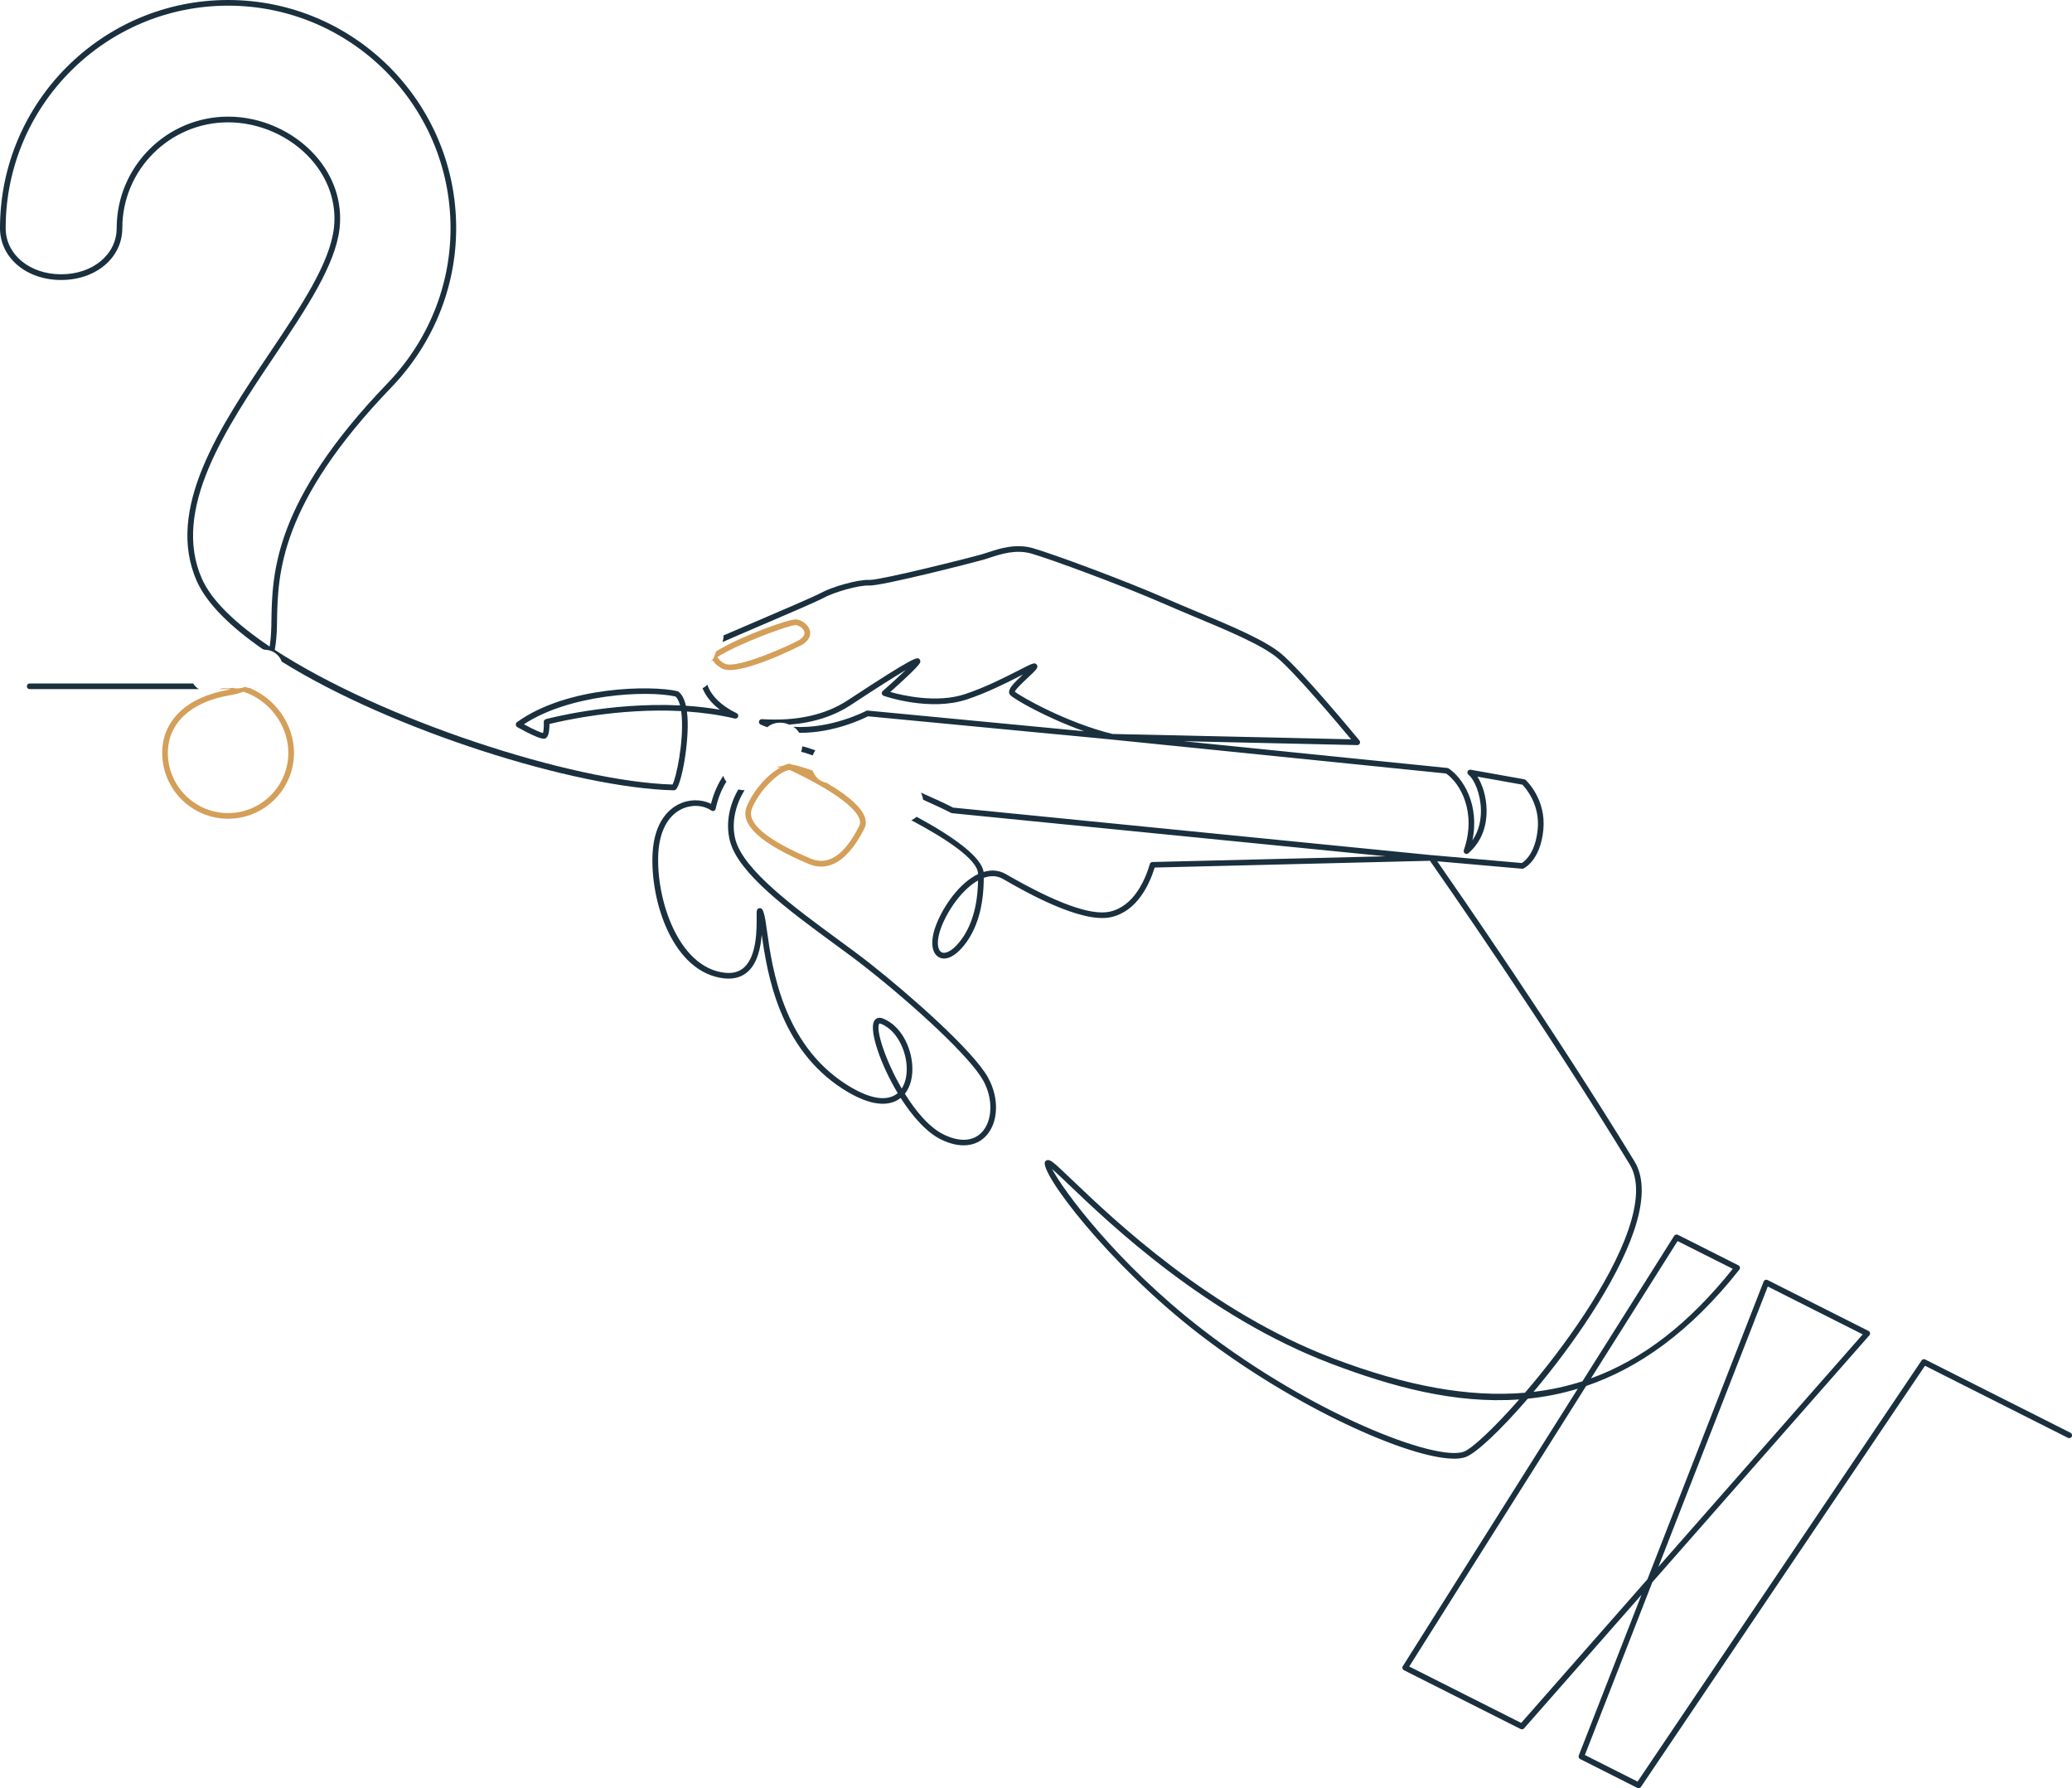 <?xml version="1.0" encoding="UTF-8"?><svg id="Layer_2" xmlns="http://www.w3.org/2000/svg" viewBox="0 0 511.58 441.42"><defs><style>.cls-1{fill:#d49f59;}.cls-1,.cls-2{stroke-width:0px;}.cls-2{fill:#1a303e;}</style></defs><g id="Layer_1-2"><path class="cls-2" d="M511.2,353.69l-35.86-18.08c-.31-.16-.7-.06-.89.23l-70.13,103.97-13.01-6.56,16.65-42.65,53.59-60.96c.14-.16.2-.38.16-.59-.04-.21-.18-.39-.37-.49l-24.93-12.57c-.18-.09-.38-.1-.56-.03-.18.07-.33.22-.4.4l-28.7,73.51-31.17,35.46-27.64-13.93,43.68-69.25c12.81-4.36,25.57-13.19,37.83-28.73.13-.16.18-.38.13-.59-.05-.2-.18-.38-.37-.47-.27-.14-14.95-7.53-14.95-7.53-.32-.16-.71-.05-.9.25l-22.65,35.91c-3.89,1.25-7.91,2.12-12.08,2.61,9.64-11.46,20.4-26.96,24.72-39.51,2.59-7.53,2.66-13.38.2-17.4-19.76-32.37-43.89-67.16-48.7-74.07l20.95,1.84c.12.02.24,0,.35-.06.17-.08,4.15-1.94,4.9-9.54.74-7.54-4.16-12.12-4.37-12.31-.1-.09-.22-.15-.35-.17l-13.21-2.36c-.32-.05-.63.11-.76.4-.13.29-.05.63.2.83,1.45,1.15,3,4.71,3.08,8.66.04,2.15-.34,5-2.1,7.55,1.85-8.85-2.39-15.48-5.88-17.76-.09-.06-.2-.1-.31-.11l-65.15-6.61,42.89.96c.28.02.52-.15.64-.39.12-.25.08-.54-.09-.75-.58-.7-14.16-17.16-19.39-21.49-4.05-3.35-12.65-6.94-20.96-10.41-2.64-1.1-5.25-2.19-7.67-3.26-10-4.38-27.59-10.87-32.54-12.3-4.26-1.23-8.22.06-11.11,1.01-.54.18-1.04.34-1.49.47-3.03.88-24.79,6.34-27.71,6.34-.04,0-.07,0-.1,0-2.84-.15-9.28,1.72-12.04,3.24-1.51.83-9.48,4.24-15.89,6.98-3.3,1.41-6.28,2.69-8.09,3.48,0,.56-.09,1.11-.25,1.64,1.59-.72,5.15-2.24,8.88-3.84,6.77-2.9,14.44-6.18,16.01-7.04,2.55-1.4,8.73-3.21,11.29-3.07,2.91.17,25.69-5.64,28.28-6.39.47-.14.99-.31,1.54-.49,2.71-.89,6.43-2.11,10.28-1,4.92,1.42,22.42,7.88,32.37,12.24,2.43,1.07,5.05,2.16,7.69,3.27,8.22,3.43,16.72,6.98,20.61,10.2,4.33,3.58,14.95,16.2,18.23,20.13l-58.92-1.32c-11.36-2.8-22.66-9.23-24.1-10.44.24-.67,2.09-2.4,3.11-3.35.97-.91,1.81-1.69,2.23-2.26.41-.56.17-.95.05-1.09-.5-.58-.94-.35-4.37,1.4-3.31,1.69-8.32,4.25-13.34,5.91-6.97,2.3-15.39.32-18.43-.54,2.03-1.81,6.51-5.85,7.27-7.07.27-.44.14-.82-.07-1.03-.55-.53-.91-.89-17.59,10.08-5.64,3.71-12.61,5.26-21.3,4.74-.34-.02-.64.2-.72.53-.08.33.08.66.39.8.55.25,1.1.46,1.66.66.78-.69,1.84-1.12,3.18-1.12.85,0,1.59.18,2.21.48,5.95-.45,11.02-2.08,15.35-4.93,6.58-4.33,10.89-7.04,13.43-8.55-1.69,1.63-3.97,3.68-5.67,5.18-.19.16-.27.41-.22.66.05.24.22.44.46.53.46.16,11.41,3.9,20.5.9,5.12-1.69,10.19-4.28,13.53-5.99.12-.06.25-.13.37-.19-2.37,2.21-4.2,3.96-3.15,5.09.93,1.01,8.95,5.65,18.24,8.93l-53.44-5.1s-.04,0-.07,0c-.11,0-.23.03-.33.08-.11.06-8.72,4.55-17.98,3.92.62.38,1.1.89,1.47,1.48,8.32.12,15.66-3.4,16.97-4.07,0,0,60.17,5.74,60.19,5.74l82.54,8.38c3.47,2.39,7.64,9.52,4.39,18.93-.1.3,0,.63.27.81.26.18.61.16.85-.05,3.83-3.31,4.56-7.68,4.5-10.76-.07-3.32-1.07-6.28-2.26-8.15l11.1,1.98c.76.78,4.39,4.86,3.78,11.01-.59,6.02-3.28,7.94-3.94,8.33l-22.16-1.94s-.05,0-.07,0l-118.17-11.74c-1.89-.98-4.7-2.28-7.96-3.71.29.56.48,1.16.56,1.77,2.82,1.25,5.23,2.38,6.88,3.24.08.04.16.07.25.08l107.07,10.64-57.57,1.41c-.3,0-.57.21-.65.5-1.13,3.84-3.92,10.48-9.95,11.77-4.58.98-13.05-2.07-25.2-9.05l-.42-.24c-1.66-.95-3.51-1.13-5.48-.52-.55-3.82-7.81-8.91-16.53-13.62-.39.34-.83.63-1.31.85,8.95,4.74,16.4,9.81,16.47,13.19,0,.04,0,.07,0,.11-4.56,2.16-8.47,7.78-10.29,12.38-1.52,3.84-1.3,7.02.56,8.1,1.68.98,4.01-.08,6.24-2.85,3.25-4.03,4.89-9.65,4.9-16.71.03,0,.05-.02.08-.03,1.7-.59,3.27-.49,4.66.3l.42.24c4.64,2.67,18.78,10.8,26.19,9.21,6.49-1.39,9.55-8.07,10.85-12.26l67.97-1.67c2.6,3.71,28.4,40.67,49.3,74.92,2.23,3.65,2.11,9.1-.33,16.22-4.48,13.04-15.82,28.89-25.51,40.18-13.87,1.2-29.4-1.67-47.29-8.46-30.53-11.59-54.3-34.31-64.45-44.01-2.42-2.31-4.02-3.84-4.94-4.51-1-.72-1.52-.46-1.78-.11-1.71,2.29,15.23,25.02,37.96,42.56,23.44,18.09,51.88,30.81,63.01,30.81,1.16,0,2.14-.14,2.9-.43,2.58-.97,8.56-6.59,15.28-14.38,4.11-.42,8.23-1.21,12.35-2.46l-43.2,68.49c-.11.17-.14.37-.08.56.05.19.18.35.36.44l28.81,14.52c.29.14.63.08.84-.16l29-32.98-15.49,39.67c-.13.34.01.72.34.88l14.12,7.12c.1.05.21.07.31.07.23,0,.45-.11.58-.31l70.13-103.97,35.31,17.8c.34.17.76.04.94-.31.17-.34.03-.76-.31-.94ZM436.47,317.59l23.44,11.82-50.46,57.4,27.02-69.22ZM414.19,306.37c2.3,1.16,10.98,5.53,13.63,6.86-10.73,13.42-22.16,22.38-35.01,27.04l21.39-33.9ZM236.89,232.55c-1.93,2.4-3.63,3-4.45,2.51-.97-.57-1.38-2.81.04-6.38,1.68-4.26,5.18-9.19,9-11.32-.1,6.43-1.64,11.54-4.59,15.19ZM361.43,358.36c-6.74,2.54-37.5-9.28-64.57-30.18-21.29-16.43-34.48-34.55-37.11-39.61.93.8,2.31,2.12,4.06,3.79,10.21,9.76,34.12,32.62,64.92,44.31,14.63,5.55,30.37,9.95,46.36,8.8-6.26,7.13-11.62,12.12-13.66,12.89Z"/><path class="cls-2" d="M181.87,176.06c-3.74-1.8-6.29-4.29-7.23-7.04-.33.35-.72.65-1.18.88.78,1.95,2.24,3.76,4.29,5.3-2.8-.48-5.62-.8-8.4-.98-.38-1.67-1-2.84-1.85-3.48-.08-.06-.17-.1-.26-.12-6.23-1.46-27.17-1.32-39.64,7.68-.19.14-.25.4-.24.63.01.24.2.48.41.6,6.18,3.43,6.74,2.94,7.14,2.58.65-.57.76-2.19.75-3.38,2.88-.72,17.02-4,32.52-3.19.06.43.12.92.15,1.45.45,6.27-1.35,15.02-2.29,16.68-24.81-.72-71.84-16.04-98.2-33.24.31-1.72.5-3.7.54-5.99l.02-1.19c.21-11.48.52-28.84,28.21-57.61,10.33-10.73,16.02-24.7,16.02-39.34C112.64,25.27,87.38,0,56.32,0S0,25.27,0,56.32c0,7.29,6.49,12.8,15.1,12.8s15.1-5.5,15.1-12.8c0-14.41,11.72-26.12,26.12-26.12,7.72,0,15.37,3.4,20.46,9.1,4.34,4.86,6.35,10.87,5.67,16.94-.99,8.75-8.23,19.53-15.9,30.94-12.12,18.04-25.86,38.49-17.95,56.29,2.46,5.53,8.27,11.22,16.15,16.7.17.05.32.14.48.21,2.26.04,3.71,1.32,4.35,2.96,27.18,16.94,72.51,31.19,96.79,31.76.2,0,.37-.07.51-.2,1.45-1.44,3.28-11.67,2.86-17.89-.03-.48-.08-.93-.13-1.36,3.92.27,7.91.81,11.81,1.73.35.09.7-.11.82-.45.12-.34-.03-.71-.36-.86ZM134.77,177.53c-.31.09-.53.38-.51.7.05,1.09-.05,2.29-.2,2.72-.51-.1-1.91-.63-4.71-2.15,11.22-7.42,30.28-8.46,37.43-6.86.38.34.81.98,1.13,2.2-17.38-.84-32.94,3.33-33.14,3.39ZM66.99,154.43c-.04,1.96-.18,3.68-.41,5.18-8.24-5.54-14.29-11.25-16.71-16.71-7.6-17.09,5.92-37.2,17.84-54.94,7.76-11.56,15.1-22.47,16.13-31.57.73-6.47-1.4-12.87-6.01-18.03-5.35-5.99-13.39-9.57-21.5-9.57-15.17,0-27.52,12.35-27.52,27.52,0,6.5-5.89,11.4-13.7,11.4S1.4,62.82,1.4,56.32C1.4,26.03,26.04,1.4,56.32,1.4s54.92,24.64,54.92,54.92c0,14.28-5.55,27.9-15.63,38.37-28.07,29.16-28.39,46.84-28.6,58.55l-.02,1.19Z"/><path class="cls-1" d="M61.92,169.96s.05-.04.08-.05c-.55-.05-1.04-.17-1.49-.35-.57.24-1.23.38-1.98.38-.44,0-.85-.05-1.24-.14-.37.08-.76.14-1.18.14-.28,0-.54-.03-.8-.06-.23.03-.47.06-.72.06-.09.06-.17.12-.27.18h1.57c.39,0,.78.02,1.16.05-.25.05-.5.1-.75.14-10.17,1.76-16.25,7.57-16.25,15.54,0,8.97,7.3,16.27,16.27,16.27s16.27-7.3,16.27-16.27c0-6.97-4.56-13.29-10.68-15.88ZM56.32,200.72c-8.2,0-14.88-6.67-14.88-14.88,0-7.23,5.64-12.53,15.09-14.16,1.28-.22,2.47-.51,3.57-.91,6.25,1.98,11.09,8.18,11.09,15.07,0,8.2-6.67,14.88-14.88,14.88Z"/><path class="cls-2" d="M47.7,168.72H7.33c-.39,0-.7.31-.7.7s.31.7.7.7h41.76c-.58-.36-1.04-.84-1.4-1.4Z"/><path class="cls-1" d="M199.97,155.71c-.34-1.5-1.93-2.6-3.28-2.8-1.63-.25-13.49,4.03-19.56,7.69-.13.12-.27.24-.42.35-.17.86-.55,1.67-1.12,2.33,0,.02.02.05.03.07.12-.11.22-.21.36-.33.53.84,1.36,1.56,2.41,2.07,4.05,1.96,19.13-5.57,19.84-6.03,1.89-1.26,1.91-2.64,1.75-3.36ZM197.45,157.91c-1.41.94-15.49,7.38-18.45,5.94-.84-.41-1.49-.98-1.88-1.63,5.31-3.43,18.1-8.04,19.37-7.92.85.12,1.93.86,2.12,1.72.18.81-.53,1.47-1.16,1.89Z"/><path class="cls-2" d="M199.53,184.63c-.47-.16-.95-.28-1.44-.39-.04.47-.14.93-.29,1.36.43.1.86.21,1.29.35.49.16,1.02.34,1.57.53.16-.45.38-.87.65-1.25-.63-.22-1.23-.42-1.78-.61Z"/><path class="cls-2" d="M243.97,266.03c-3.84-6.83-19.58-20.62-29.22-28.22-2.38-1.88-5.16-3.92-8.11-6.08-10.29-7.55-23.1-16.94-25.06-24.46-1.12-4.3.13-8.84,2.27-12.21-.52.03-1.04-.04-1.55-.18-2.12,3.6-3.24,8.24-2.07,12.75,2.08,8,14.56,17.15,25.58,25.23,2.93,2.15,5.71,4.18,8.07,6.05,11.81,9.31,25.52,21.85,28.86,27.8,2.49,4.44,2.36,9.94-.31,12.79-2.12,2.26-5.44,2.48-9.34.61-3.54-1.69-6.92-5.67-9.67-10.1,1.37-1.73,2.03-4.27,1.81-7.18-.33-4.33-2.67-9.53-7.17-11.38-1.04-.43-1.91-.14-2.31.78-1.06,2.39,1.59,10.45,5.9,17.62-.21.18-.43.34-.67.48-2.67,1.59-6.82.69-12.02-2.62-15.68-10-18.31-28.76-19.57-37.78-.3-2.13-.51-3.66-.82-4.58-.19-.59-.41-1.25-1.09-1.15-.68.11-.68.63-.66,2.17.02,2.87.08,9.58-3.09,12.45-1.22,1.1-2.77,1.53-4.74,1.32-11.56-1.25-17.06-18.24-16.45-29.5.29-5.34,2.31-9.2,5.68-10.87,2.44-1.21,5.35-1.08,7.41.32.19.13.44.16.65.07.22-.09.37-.27.42-.5.54-2.53,1.44-4.77,2.65-6.7-.11-.14-.22-.28-.32-.43-.19-.3-.33-.65-.44-1.01-1.25,1.82-2.33,4.09-3.04,6.92-2.38-1.2-5.4-1.18-7.96.09-2.23,1.1-6.02,4.13-6.46,12.04-.66,12.11,5.12,29.6,17.69,30.96,2.36.25,4.32-.31,5.83-1.67,2.36-2.13,3.16-5.88,3.43-9.09,1.33,9.45,4.26,28.01,20.11,38.11,7.17,4.57,11.29,3.96,13.49,2.64.24-.14.47-.31.7-.48,2.9,4.55,6.45,8.58,10.09,10.32,4.43,2.12,8.43,1.78,10.96-.92,3.12-3.33,3.33-9.39.51-14.43ZM217.04,252.8c.03-.08.06-.14.17-.14.07,0,.17.03.33.09,3.92,1.61,6.02,6.41,6.3,10.19.17,2.32-.26,4.33-1.2,5.78-3.96-6.79-6.37-14.21-5.61-15.91Z"/><path class="cls-1" d="M213.52,201.71c-.83-2.4-3.89-4.99-7.7-7.41-.44-.18-.83-.43-1.17-.72-.17-.1-.35-.21-.52-.31-1.8-.34-2.96-1.56-3.48-3.04-2.43-.85-4.29-1.39-5.23-1.51-.18-.08-.36-.14-.53-.2-.22.07-.46.12-.7.16-.59.32-1.3.52-2.1.56-.07.07-.14.14-.22.21.27-.02.55-.03.84,0-2.93,1.56-6.61,5.42-8.34,9.66-1.79,4.38,3.37,9.15,15.31,14.17,3.51,1.48,8.74,1.16,13.72-8.72.44-.87.48-1.82.13-2.83ZM212.14,203.91c-3.61,7.16-7.62,9.87-11.93,8.06-10.95-4.6-15.98-8.87-14.56-12.35,2.07-5.07,7.25-9.53,9.38-9.53,9.88,4.65,16.12,9.05,17.17,12.08.23.65.21,1.22-.06,1.75Z"/></g></svg>